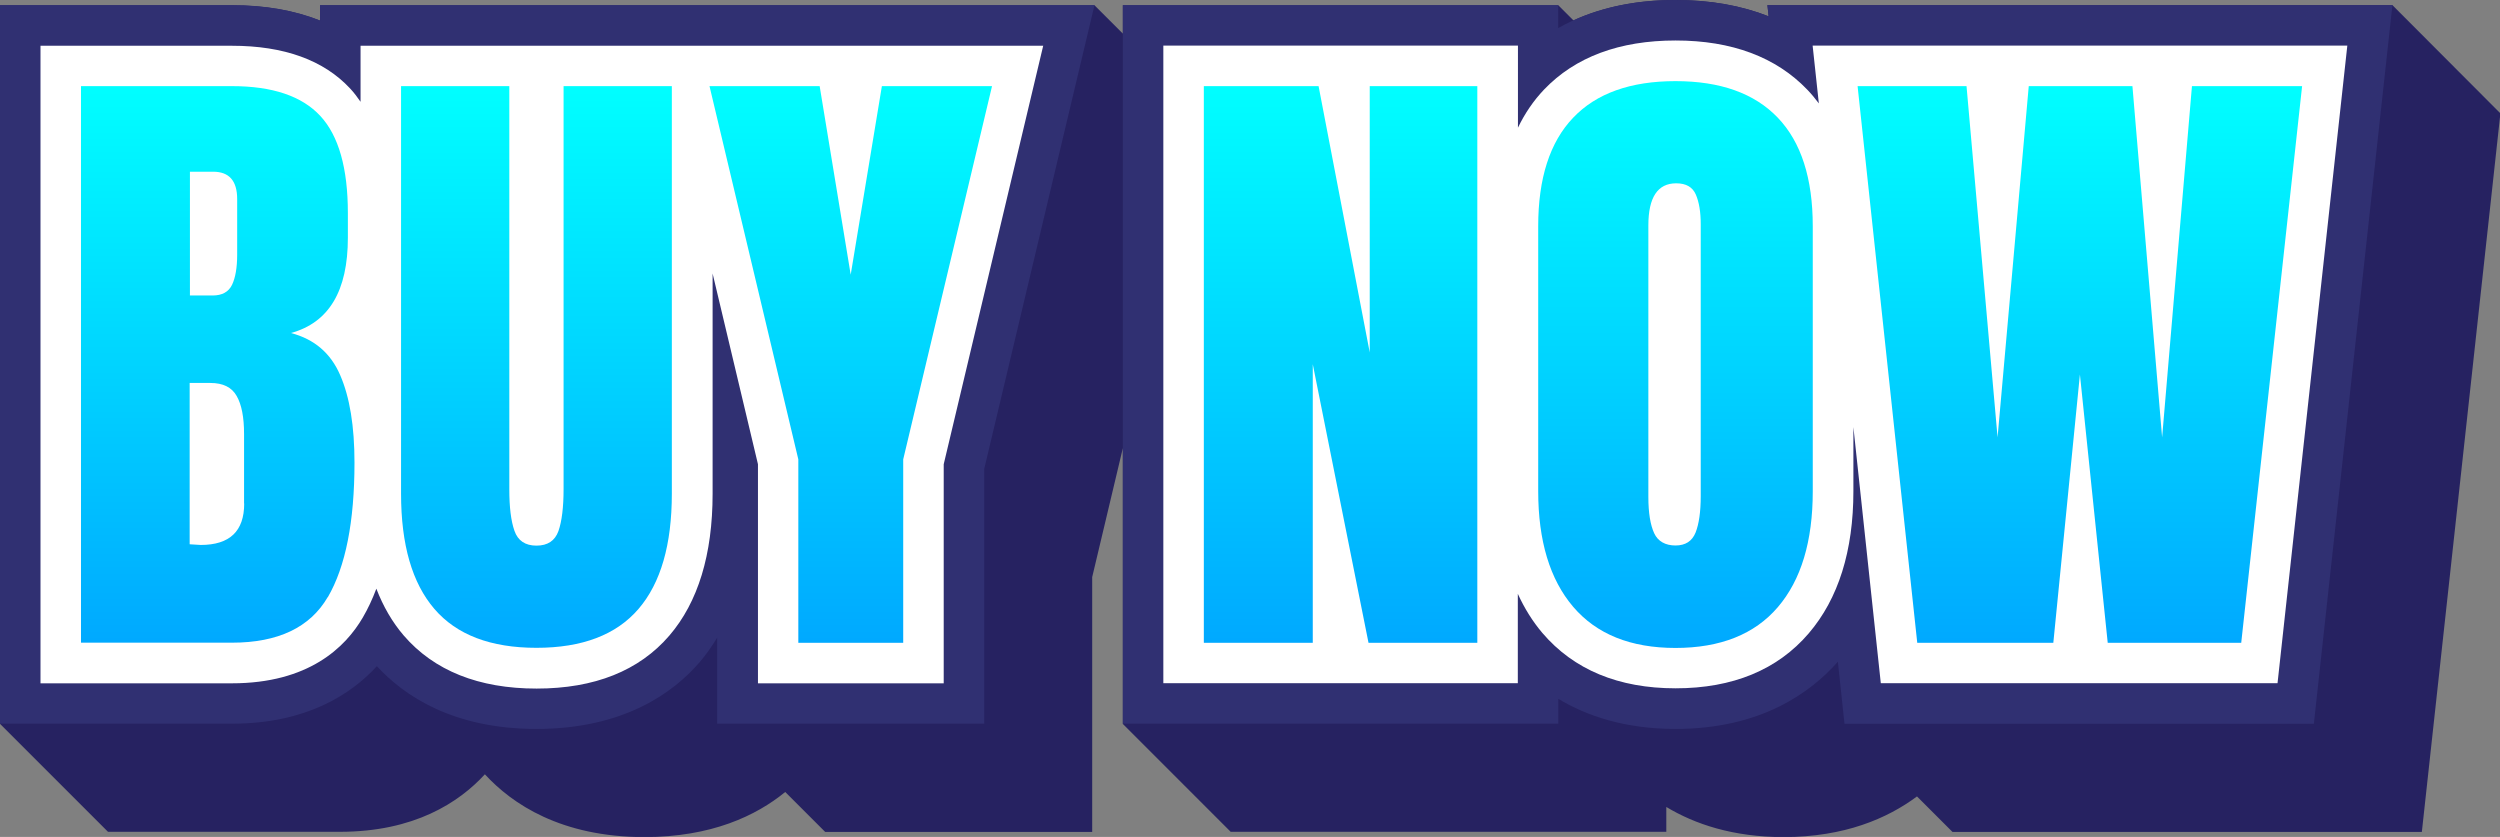 <?xml version="1.0" encoding="UTF-8"?>
<!DOCTYPE svg PUBLIC '-//W3C//DTD SVG 1.0//EN'
          'http://www.w3.org/TR/2001/REC-SVG-20010904/DTD/svg10.dtd'>
<svg data-name="Layer 2" height="62.0" preserveAspectRatio="xMidYMid meet" version="1.0" viewBox="0.0 0.0 185.2 62.0" width="185.2" xmlns="http://www.w3.org/2000/svg" xmlns:xlink="http://www.w3.org/1999/xlink" zoomAndPan="magnify"
><rect x="0.0" y="0.0" width="185.2" height="62.0" fill="#808080" stroke="none"/><defs
  ><linearGradient gradientUnits="userSpaceOnUse" id="a" x1="16.13" x2="16.13" xlink:actuate="onLoad" xlink:show="other" xlink:type="simple" y1="48.97" y2="6.24"
    ><stop offset="0" stop-color="#00a6ff"
      /><stop offset="1" stop-color="#0ff"
    /></linearGradient
    ><linearGradient id="b" x1="39.74" x2="39.74" xlink:actuate="onLoad" xlink:href="#a" xlink:show="other" xlink:type="simple" y1="49.36" y2="6.24"
    /><linearGradient id="c" x1="63.02" x2="63.02" xlink:actuate="onLoad" xlink:href="#a" xlink:show="other" xlink:type="simple"
    /><linearGradient id="d" x1="99.31" x2="99.31" xlink:actuate="onLoad" xlink:href="#a" xlink:show="other" xlink:type="simple"
    /><linearGradient id="e" x1="124.13" x2="124.13" xlink:actuate="onLoad" xlink:href="#a" xlink:show="other" xlink:type="simple" y1="49.37" y2="5.85"
    /><linearGradient id="f" x1="154.08" x2="154.08" xlink:actuate="onLoad" xlink:href="#a" xlink:show="other" xlink:type="simple"
  /></defs
  ><g
  ><g
    ><g id="change1_1"
      ><path d="m91.18,61.62h32.26v-1.84c2.11,1.27,4.94,2.23,8.69,2.23,4.51,0,7.69-1.38,9.88-3.01l2.63,2.63h34.77l5.82-53.23L177.23.38h-46.3l.09.83c-2.03-.8-4.33-1.21-6.9-1.21-2.86,0-5.38.52-7.56,1.51l-1.12-1.12h-32.26v2.1l-2.1-2.1H23.71v1.14c-1.88-.75-4.06-1.14-6.53-1.14H0v53.23l8,8h17.18c5.51,0,8.82-2.17,10.74-4.26,2.01,2.19,5.64,4.65,11.82,4.65,4.96,0,8.28-1.58,10.43-3.34l2.96,2.96h19.78v-18.88l2.27-9.55v20.43l8,8Z" fill="#262261"
      /></g
      ><g id="change2_1"
      ><path d="m72.91,53.62v-18.88L81.08.38H23.71v1.14c-1.88-.75-4.06-1.14-6.53-1.14H0v53.23h17.18c5.51,0,8.82-2.17,10.74-4.26,2.01,2.19,5.64,4.65,11.82,4.65,6.48,0,10.17-2.7,12.11-4.97.47-.55.89-1.16,1.28-1.79v6.37h19.78Z" fill="#303072"
      /></g
      ><g id="change2_2"
      ><path d="m83.18.38v53.23h32.26v-1.84c2.11,1.27,4.94,2.23,8.69,2.23,6.29,0,9.99-2.68,12.02-4.98l.49,4.6h34.77L177.23.38h-46.3l.09.83c-2.03-.8-4.33-1.21-6.9-1.21-3.36,0-6.26.71-8.69,2.08V.38h-32.26Z" fill="#303072"
      /></g
      ><g id="change3_1"
      ><path d="m69.91,50.62v-16.23l7.37-31H26.71v4.15c-.24-.35-.49-.68-.77-.98-1.95-2.1-4.89-3.17-8.76-3.17H3v47.23h14.18c5.67,0,8.4-2.65,9.7-4.88.38-.65.71-1.36,1-2.13.51,1.32,1.18,2.48,2.03,3.47,2.24,2.6,5.55,3.93,9.84,3.93s7.6-1.32,9.84-3.93c2.12-2.47,3.2-6,3.2-10.5v-16.32l3.36,14.13v16.23h13.78Z" fill="#fff"
      /></g
      ><g id="change3_2"
      ><path d="m86.18,3.38v47.23h26.26v-6.62c.49,1.07,1.09,2.04,1.82,2.9,2.32,2.72,5.64,4.1,9.87,4.1s7.55-1.37,9.86-4.07c2.2-2.57,3.31-6.11,3.31-10.54v-4.74l2.03,18.97h29.39l5.17-47.23h-39.61l.46,4.28c-.27-.36-.55-.7-.86-1.02-2.31-2.41-5.59-3.64-9.75-3.64s-7.44,1.22-9.75,3.64c-.78.82-1.42,1.76-1.93,2.82V3.38h-26.26Z" fill="#fff"
      /></g
      ><path d="m24.29,44.23c1.31-2.26,1.97-5.58,1.97-9.96,0-2.69-.35-4.85-1.06-6.48-.7-1.63-1.92-2.67-3.65-3.12,2.82-.77,4.22-3.12,4.22-7.06v-1.82c0-3.33-.68-5.73-2.04-7.2-1.36-1.47-3.54-2.21-6.55-2.21H6v41.23h11.18c3.42,0,5.79-1.13,7.1-3.38ZM14.06,12.72h1.73c1.18,0,1.78.67,1.78,2.02v4.13c0,.96-.13,1.7-.38,2.23-.26.53-.74.79-1.44.79h-1.68v-9.17Zm4.03,24.58c0,2.05-1.07,3.07-3.22,3.07l-.82-.05v-11.95h1.54c.93,0,1.58.32,1.94.96.37.64.55,1.58.55,2.83v5.14Z" fill="url(#a)"
      /><path d="m29.71,6.38v30.19c0,3.78.82,6.62,2.47,8.54,1.65,1.92,4.17,2.88,7.56,2.88s5.91-.96,7.56-2.88c1.65-1.92,2.47-4.77,2.47-8.54V6.38h-8.02v29.86c0,1.34-.13,2.38-.38,3.1-.26.72-.8,1.08-1.63,1.08s-1.38-.37-1.63-1.1c-.26-.74-.38-1.76-.38-3.07V6.38h-8.02Z" fill="url(#b)"
      /><path d="M65.33 6.38L63.02 20.35 60.72 6.38 52.56 6.38 59.14 34.03 59.14 47.62 66.91 47.62 66.91 34.03 73.49 6.38 65.33 6.38z" fill="url(#c)"
      /><path d="M97.25 26.98L101.38 47.62 109.44 47.62 109.44 6.38 101.47 6.38 101.47 26.11 97.68 6.38 89.18 6.38 89.18 47.62 97.25 47.62 97.25 26.98z" fill="url(#d)"
      /><path d="m113.95,36.38c0,3.68.86,6.54,2.59,8.57,1.73,2.03,4.26,3.05,7.58,3.05s5.86-1.01,7.58-3.02c1.73-2.02,2.59-4.88,2.59-8.59v-19.63c0-3.55-.86-6.23-2.59-8.04-1.73-1.81-4.26-2.71-7.58-2.71s-5.86.9-7.58,2.71c-1.73,1.81-2.59,4.49-2.59,8.04v19.63Zm8.16-19.68c0-2.08.69-3.12,2.06-3.12.74,0,1.22.28,1.46.84.24.56.36,1.29.36,2.18v20.16c0,1.15-.13,2.05-.38,2.69-.26.64-.75.96-1.49.96s-1.3-.3-1.58-.91-.43-1.5-.43-2.69v-20.11Z" fill="url(#e)"
      /><path d="M152.11 47.62L154.08 27.74 156.14 47.62 166.03 47.62 170.54 6.38 162.38 6.38 160.17 32.4 157.97 6.38 150.29 6.38 147.98 32.4 145.68 6.38 137.61 6.38 142.03 47.62 152.11 47.62z" fill="url(#f)"
    /></g
  ></g
></svg
>
